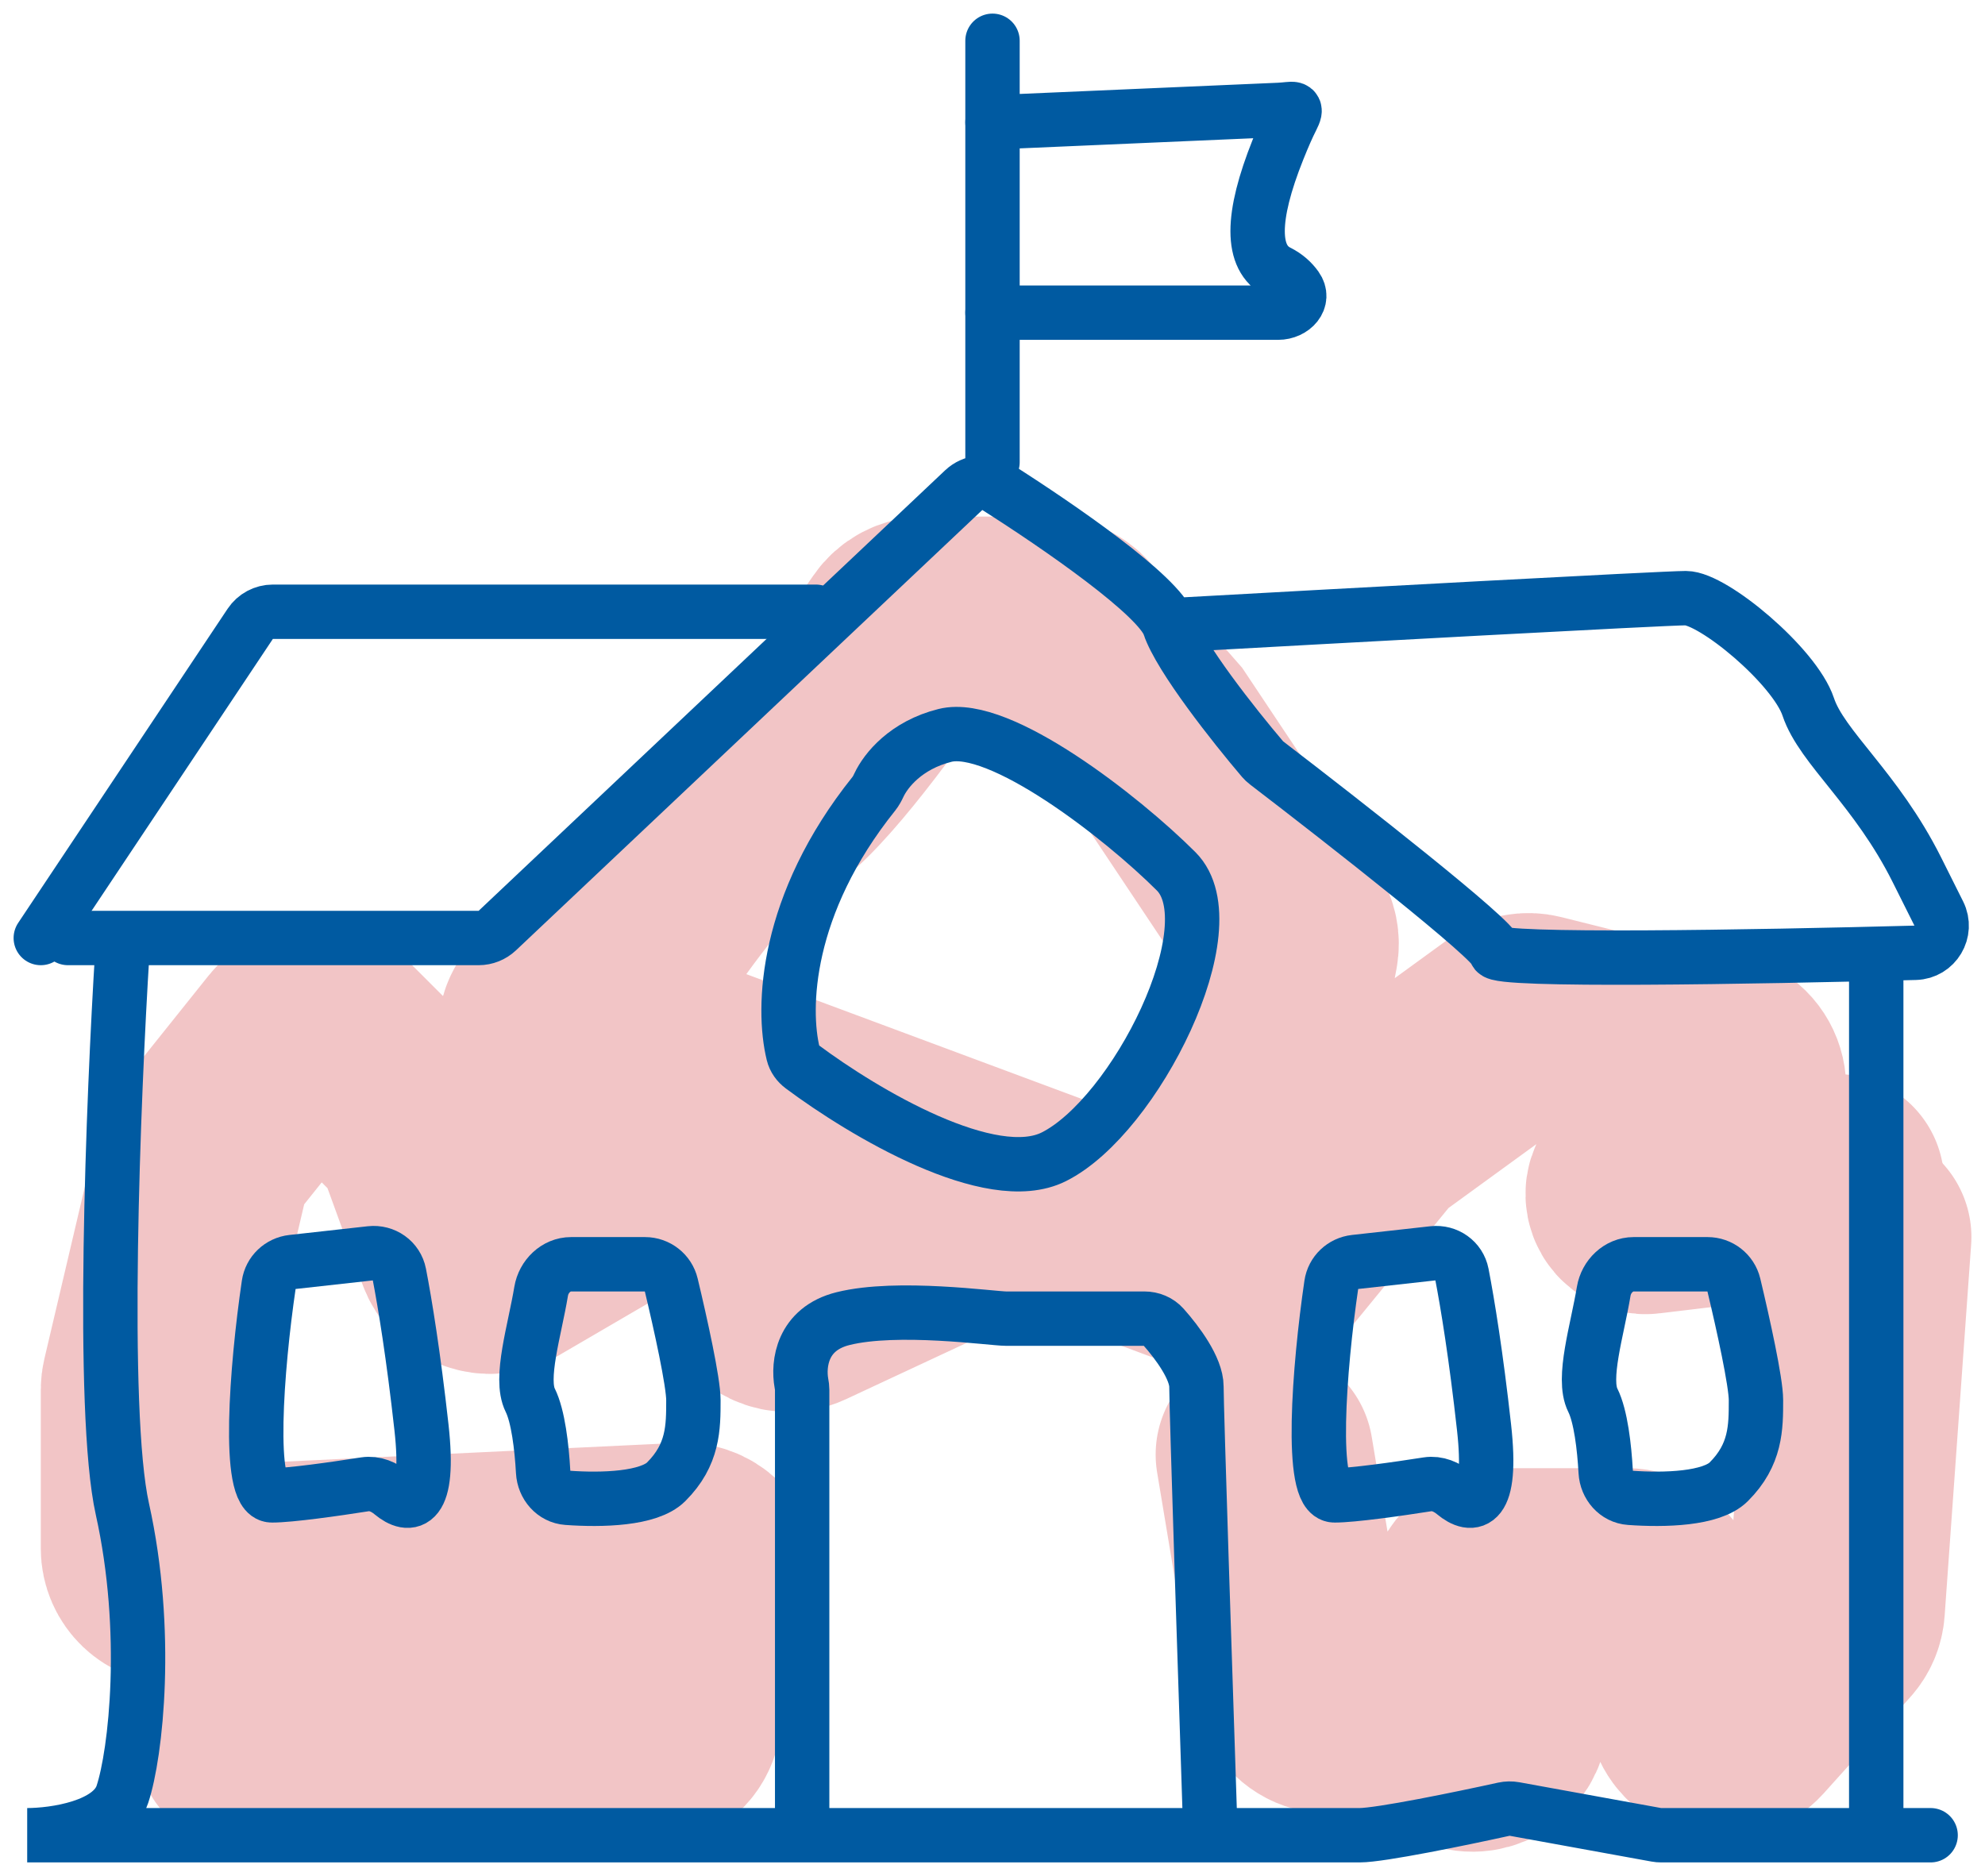 <?xml version="1.0" encoding="UTF-8"?> <svg xmlns="http://www.w3.org/2000/svg" width="73" height="69" viewBox="0 0 73 69" fill="none"><path d="M9 64H23.746C24.192 64 24.585 63.704 24.707 63.275L26.117 58.34C26.305 57.682 25.792 57.034 25.108 57.066L6.548 57.95C5.977 57.977 5.5 57.522 5.5 56.951V51.116C5.5 51.039 5.509 50.962 5.527 50.887L7.448 42.719C7.482 42.575 7.548 42.44 7.641 42.324L10.802 38.372C11.174 37.907 11.869 37.869 12.29 38.29L15.343 41.343C15.447 41.447 15.526 41.571 15.576 41.709L17.091 45.875C17.304 46.461 17.996 46.711 18.534 46.397L23.267 43.636C23.419 43.547 23.593 43.5 23.77 43.5H27C27.552 43.5 28 43.948 28 44.5V46.93C28 47.661 28.76 48.145 29.423 47.836L35.299 45.094C35.431 45.032 35.576 45 35.722 45H42.179C42.388 45 42.591 44.935 42.761 44.814L45.672 42.734C45.883 42.584 46.027 42.358 46.074 42.105L47.425 34.9C47.473 34.644 47.419 34.378 47.274 34.161L42.5 27L39.299 23.341C39.109 23.125 38.835 23 38.546 23H34.035C33.701 23 33.39 23.167 33.201 23.443C31.765 25.549 29.117 29.128 28 29.5C26.827 29.891 24.603 32.862 23.569 34.397C23.523 34.466 23.469 34.528 23.407 34.584L20.437 37.257C19.756 37.87 20.189 39 21.106 39H24.32C24.439 39 24.557 39.021 24.669 39.063L45.33 46.751C45.731 46.9 46.182 46.778 46.453 46.447L50.418 41.6C50.473 41.533 50.535 41.474 50.604 41.424L55.622 37.775C55.862 37.601 56.166 37.541 56.453 37.613L61.881 38.97C61.96 38.99 62.041 39 62.123 39H62.894C63.81 39 64.244 40.13 63.563 40.743L60.573 43.434C60.525 43.478 60.468 43.509 60.406 43.526V43.526C59.913 43.66 60.056 44.393 60.563 44.332L67.5 43.5" stroke="#F2C5C6" stroke-width="8" stroke-linecap="round"></path><path d="M46.5 53.5L47.894 61.864C47.959 62.251 48.244 62.565 48.623 62.666L53.894 64.072C54.623 64.266 55.296 63.615 55.126 62.881L54.283 59.225C54.138 58.598 54.614 58 55.257 58H59.813C60.227 58 60.598 58.255 60.746 58.641L62.414 62.978C62.682 63.674 63.592 63.843 64.091 63.288L67.27 59.755C67.419 59.59 67.509 59.38 67.525 59.157L68.5 45.5" stroke="#F2C5C6" stroke-width="8" stroke-linecap="round"></path><path d="M69 67V35.5" stroke="#005AA1" stroke-width="2" stroke-linecap="round"></path><path d="M29.5 66.5C29.5 66.103 29.5 56.16 29.5 51.12C29.5 51.039 29.489 50.96 29.474 50.88C29.346 50.175 29.49 48.877 31 48.5C33 48 36.5 48.5 37 48.5C37.369 48.5 40.324 48.5 42.087 48.5C42.352 48.5 42.607 48.604 42.783 48.802C43.304 49.387 44 50.333 44 51C44 51.8 44.333 62 44.5 67" stroke="#005AA1" stroke-width="2" stroke-linecap="round"></path><path d="M2.5 34.5H17.602C17.858 34.5 18.103 34.402 18.289 34.227L35.442 18.027C35.771 17.716 36.268 17.664 36.65 17.906C38.947 19.364 42.637 21.91 43 23M43 23C43.391 24.174 45.408 26.718 46.432 27.921C46.478 27.974 46.526 28.02 46.582 28.062C49.441 30.251 55 34.604 55 35C55 35.366 64.483 35.202 70.437 35.044C71.167 35.024 71.627 34.253 71.3 33.6C71.093 33.187 70.831 32.662 70.5 32C69 29 67 27.5 66.5 26C66 24.5 63 22 62 22C61.2 22 49 22.667 43 23Z" stroke="#005AA1" stroke-width="2" stroke-linecap="round"></path><path d="M30 22.5H10.035C9.701 22.5 9.389 22.667 9.203 22.945L1.5 34.5" stroke="#005AA1" stroke-width="2" stroke-linecap="round"></path><path d="M36.5 17C36.5 16.2 36.5 6.333 36.5 1.5" stroke="#005AA1" stroke-width="2" stroke-linecap="round"></path><path d="M36.5 4.5L47.043 4.042C47.578 4.018 47.742 3.884 47.501 4.362C47.368 4.623 47.203 4.992 47 5.5C46 8 46 9.5 47 10C47.304 10.152 47.521 10.356 47.673 10.57C47.994 11.019 47.552 11.5 47 11.5H36.5" stroke="#005AA1" stroke-width="2" stroke-linecap="round"></path><path d="M4.5 35C4.166 40.333 3.7 51.9 4.5 55.5C5.5 60 5 64.5 4.5 66C4.1 67.2 2 67.5 1 67.5H8.5H15H37H42.5C44.667 67.5 49.2 67.5 50 67.5C50.767 67.5 53.737 66.888 55.304 66.543C55.434 66.515 55.568 66.512 55.699 66.536L60.911 67.484C60.97 67.495 61.03 67.5 61.09 67.5H67.5H71" stroke="#005AA1" stroke-width="2" stroke-linecap="round"></path><path d="M10 55C9.078 55 9.431 50.327 9.884 47.246C9.949 46.803 10.307 46.466 10.752 46.416L13.632 46.096C14.129 46.041 14.588 46.362 14.683 46.853C14.894 47.943 15.206 49.852 15.5 52.5C15.828 55.446 15.061 55.468 14.407 54.922C14.129 54.69 13.779 54.537 13.421 54.593C12.315 54.767 10.669 55 10 55Z" stroke="#005AA1" stroke-width="2" stroke-linecap="round"></path><path d="M19.5 51.5C19.1 50.699 19.662 48.935 19.901 47.494C19.992 46.949 20.448 46.5 21 46.5H23.72C24.178 46.5 24.579 46.812 24.685 47.258C25.033 48.712 25.5 50.83 25.5 51.5C25.5 52.5 25.5 53.5 24.5 54.5C23.864 55.136 22.132 55.182 20.862 55.09C20.366 55.055 20.002 54.63 19.974 54.133C19.924 53.231 19.791 52.083 19.5 51.5Z" stroke="#005AA1" stroke-width="2" stroke-linecap="round"></path><path d="M49.077 55C48.156 55 48.508 50.327 48.961 47.246C49.026 46.803 49.384 46.466 49.829 46.416L52.709 46.096C53.206 46.041 53.665 46.362 53.76 46.853C53.971 47.943 54.283 49.852 54.577 52.5C54.905 55.446 54.139 55.468 53.484 54.922C53.206 54.69 52.856 54.537 52.499 54.593C51.392 54.767 49.746 55 49.077 55Z" stroke="#005AA1" stroke-width="2" stroke-linecap="round"></path><path d="M58.577 51.5C58.177 50.699 58.739 48.935 58.978 47.494C59.069 46.949 59.525 46.5 60.077 46.5H62.797C63.255 46.5 63.656 46.812 63.763 47.258C64.11 48.712 64.577 50.83 64.577 51.5C64.577 52.5 64.577 53.5 63.577 54.5C62.941 55.136 61.209 55.182 59.939 55.09C59.443 55.055 59.079 54.63 59.051 54.133C59.001 53.231 58.869 52.083 58.577 51.5Z" stroke="#005AA1" stroke-width="2" stroke-linecap="round"></path><path d="M29.17 38.755C28.76 37.081 28.864 33.278 32.137 29.193C32.213 29.098 32.271 28.988 32.322 28.878C32.579 28.331 33.317 27.408 34.754 27.048C36.754 26.548 41.254 30.048 43.254 32.048C45.254 34.048 41.754 41.048 38.754 42.548C36.44 43.705 31.77 40.927 29.497 39.232C29.337 39.113 29.217 38.949 29.17 38.755Z" stroke="#005AA1" stroke-width="2" stroke-linecap="round"></path></svg> 